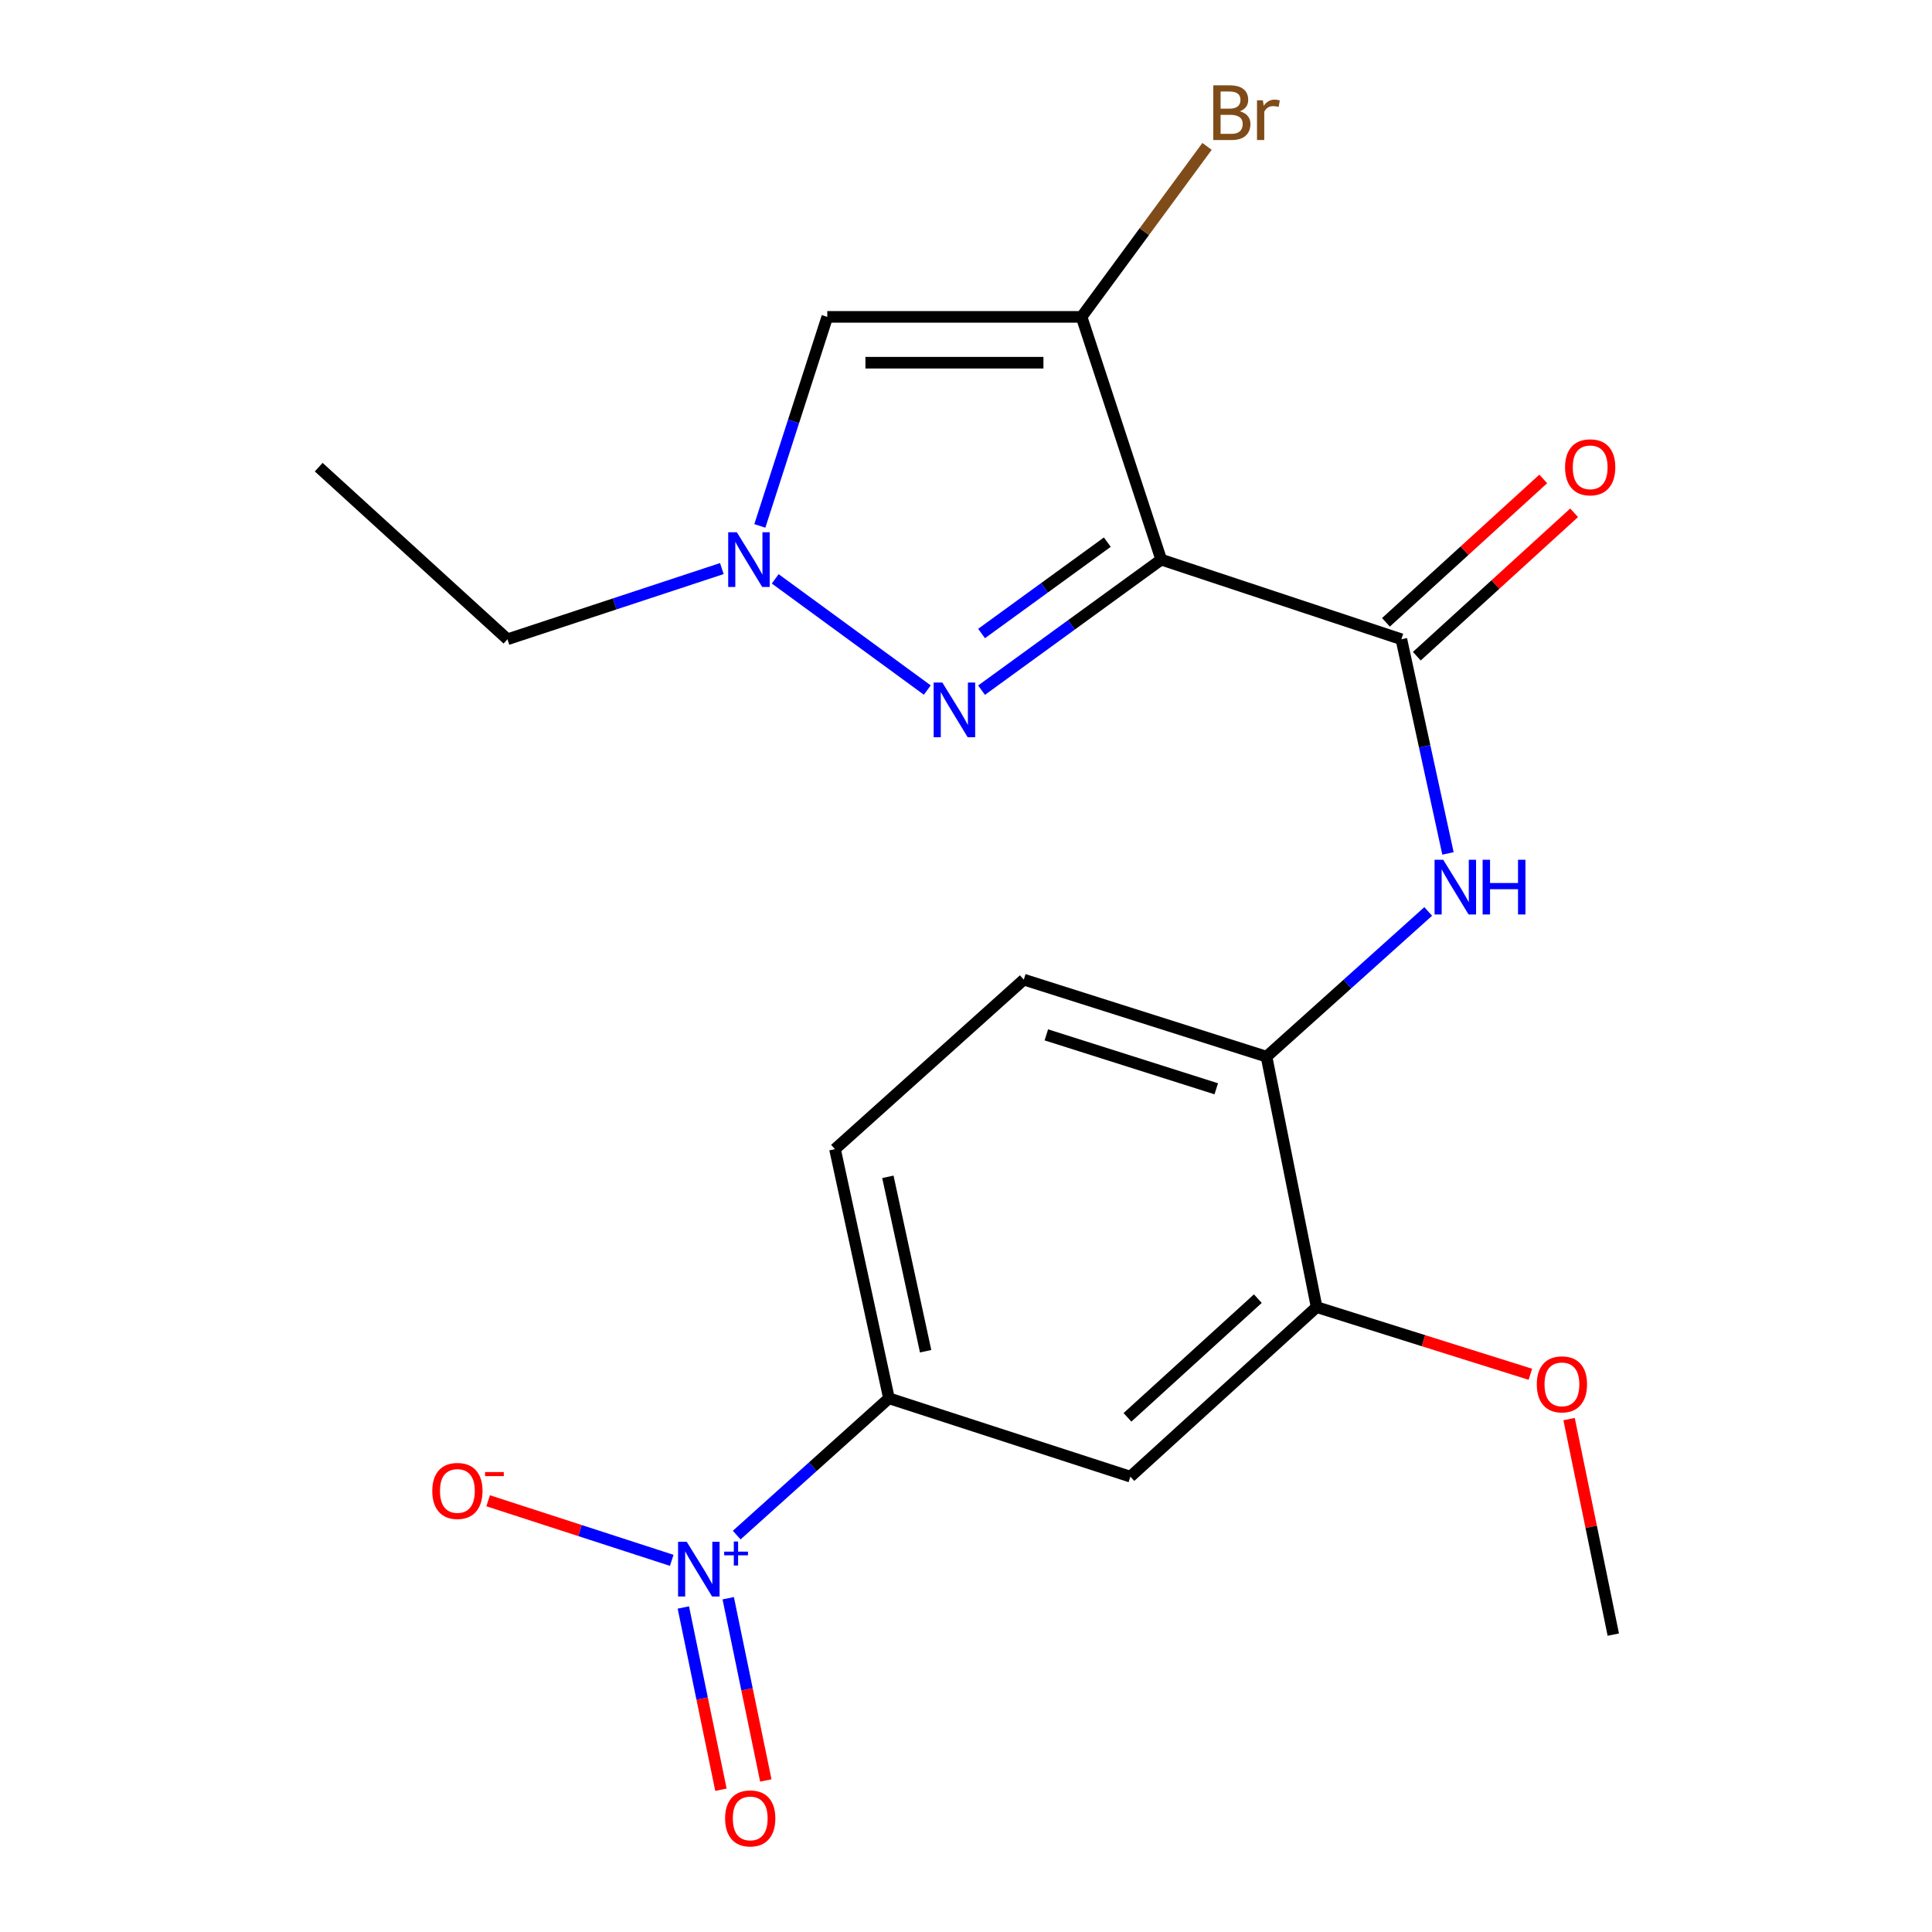 <?xml version='1.0' encoding='iso-8859-1'?>
<svg version='1.1' baseProfile='full'
              xmlns='http://www.w3.org/2000/svg'
                      xmlns:rdkit='http://www.rdkit.org/xml'
                      xmlns:xlink='http://www.w3.org/1999/xlink'
                  xml:space='preserve'
width='1000px' height='1000px' viewBox='0 0 1000 1000'>
<!-- END OF HEADER -->
<rect style='opacity:1.0;fill:#FFFFFF;stroke:none' width='1000' height='1000' x='0' y='0'> </rect>
<path class='bond-0' d='M 601.038,289.667 L 559.821,164.016' style='fill:none;fill-rule:evenodd;stroke:#000000;stroke-width:6px;stroke-linecap:butt;stroke-linejoin:miter;stroke-opacity:1' />
<path class='bond-1' d='M 601.038,289.667 L 554.545,323.448' style='fill:none;fill-rule:evenodd;stroke:#000000;stroke-width:6px;stroke-linecap:butt;stroke-linejoin:miter;stroke-opacity:1' />
<path class='bond-1' d='M 554.545,323.448 L 508.052,357.228' style='fill:none;fill-rule:evenodd;stroke:#0000FF;stroke-width:6px;stroke-linecap:butt;stroke-linejoin:miter;stroke-opacity:1' />
<path class='bond-1' d='M 573.148,280.614 L 540.604,304.26' style='fill:none;fill-rule:evenodd;stroke:#000000;stroke-width:6px;stroke-linecap:butt;stroke-linejoin:miter;stroke-opacity:1' />
<path class='bond-1' d='M 540.604,304.26 L 508.059,327.906' style='fill:none;fill-rule:evenodd;stroke:#0000FF;stroke-width:6px;stroke-linecap:butt;stroke-linejoin:miter;stroke-opacity:1' />
<path class='bond-2' d='M 601.038,289.667 L 725.345,330.883' style='fill:none;fill-rule:evenodd;stroke:#000000;stroke-width:6px;stroke-linecap:butt;stroke-linejoin:miter;stroke-opacity:1' />
<path class='bond-4' d='M 559.821,164.016 L 428.201,164.016' style='fill:none;fill-rule:evenodd;stroke:#000000;stroke-width:6px;stroke-linecap:butt;stroke-linejoin:miter;stroke-opacity:1' />
<path class='bond-4' d='M 540.078,187.734 L 447.944,187.734' style='fill:none;fill-rule:evenodd;stroke:#000000;stroke-width:6px;stroke-linecap:butt;stroke-linejoin:miter;stroke-opacity:1' />
<path class='bond-15' d='M 559.821,164.016 L 592.294,119.892' style='fill:none;fill-rule:evenodd;stroke:#000000;stroke-width:6px;stroke-linecap:butt;stroke-linejoin:miter;stroke-opacity:1' />
<path class='bond-15' d='M 592.294,119.892 L 624.767,75.768' style='fill:none;fill-rule:evenodd;stroke:#7F4C19;stroke-width:6px;stroke-linecap:butt;stroke-linejoin:miter;stroke-opacity:1' />
<path class='bond-5' d='M 479.971,357.173 L 401.256,299.612' style='fill:none;fill-rule:evenodd;stroke:#0000FF;stroke-width:6px;stroke-linecap:butt;stroke-linejoin:miter;stroke-opacity:1' />
<path class='bond-6' d='M 725.345,330.883 L 737.407,386.306' style='fill:none;fill-rule:evenodd;stroke:#000000;stroke-width:6px;stroke-linecap:butt;stroke-linejoin:miter;stroke-opacity:1' />
<path class='bond-6' d='M 737.407,386.306 L 749.47,441.728' style='fill:none;fill-rule:evenodd;stroke:#0000FF;stroke-width:6px;stroke-linecap:butt;stroke-linejoin:miter;stroke-opacity:1' />
<path class='bond-13' d='M 733.334,339.647 L 774.046,302.536' style='fill:none;fill-rule:evenodd;stroke:#000000;stroke-width:6px;stroke-linecap:butt;stroke-linejoin:miter;stroke-opacity:1' />
<path class='bond-13' d='M 774.046,302.536 L 814.758,265.425' style='fill:none;fill-rule:evenodd;stroke:#FF0000;stroke-width:6px;stroke-linecap:butt;stroke-linejoin:miter;stroke-opacity:1' />
<path class='bond-13' d='M 717.356,322.119 L 758.068,285.008' style='fill:none;fill-rule:evenodd;stroke:#000000;stroke-width:6px;stroke-linecap:butt;stroke-linejoin:miter;stroke-opacity:1' />
<path class='bond-13' d='M 758.068,285.008 L 798.78,247.897' style='fill:none;fill-rule:evenodd;stroke:#FF0000;stroke-width:6px;stroke-linecap:butt;stroke-linejoin:miter;stroke-opacity:1' />
<path class='bond-3' d='M 381.316,794.566 L 420.715,759.16' style='fill:none;fill-rule:evenodd;stroke:#0000FF;stroke-width:6px;stroke-linecap:butt;stroke-linejoin:miter;stroke-opacity:1' />
<path class='bond-3' d='M 420.715,759.16 L 460.115,723.755' style='fill:none;fill-rule:evenodd;stroke:#000000;stroke-width:6px;stroke-linecap:butt;stroke-linejoin:miter;stroke-opacity:1' />
<path class='bond-11' d='M 347.688,807.631 L 300.175,792.21' style='fill:none;fill-rule:evenodd;stroke:#0000FF;stroke-width:6px;stroke-linecap:butt;stroke-linejoin:miter;stroke-opacity:1' />
<path class='bond-11' d='M 300.175,792.21 L 252.662,776.79' style='fill:none;fill-rule:evenodd;stroke:#FF0000;stroke-width:6px;stroke-linecap:butt;stroke-linejoin:miter;stroke-opacity:1' />
<path class='bond-12' d='M 353.699,832.03 L 363.429,879.194' style='fill:none;fill-rule:evenodd;stroke:#0000FF;stroke-width:6px;stroke-linecap:butt;stroke-linejoin:miter;stroke-opacity:1' />
<path class='bond-12' d='M 363.429,879.194 L 373.16,926.358' style='fill:none;fill-rule:evenodd;stroke:#FF0000;stroke-width:6px;stroke-linecap:butt;stroke-linejoin:miter;stroke-opacity:1' />
<path class='bond-12' d='M 376.927,827.237 L 386.658,874.401' style='fill:none;fill-rule:evenodd;stroke:#0000FF;stroke-width:6px;stroke-linecap:butt;stroke-linejoin:miter;stroke-opacity:1' />
<path class='bond-12' d='M 386.658,874.401 L 396.388,921.565' style='fill:none;fill-rule:evenodd;stroke:#FF0000;stroke-width:6px;stroke-linecap:butt;stroke-linejoin:miter;stroke-opacity:1' />
<path class='bond-21' d='M 428.201,164.016 L 410.746,218.111' style='fill:none;fill-rule:evenodd;stroke:#000000;stroke-width:6px;stroke-linecap:butt;stroke-linejoin:miter;stroke-opacity:1' />
<path class='bond-21' d='M 410.746,218.111 L 393.291,272.206' style='fill:none;fill-rule:evenodd;stroke:#0000FF;stroke-width:6px;stroke-linecap:butt;stroke-linejoin:miter;stroke-opacity:1' />
<path class='bond-18' d='M 373.627,294.294 L 318.146,312.588' style='fill:none;fill-rule:evenodd;stroke:#0000FF;stroke-width:6px;stroke-linecap:butt;stroke-linejoin:miter;stroke-opacity:1' />
<path class='bond-18' d='M 318.146,312.588 L 262.664,330.883' style='fill:none;fill-rule:evenodd;stroke:#000000;stroke-width:6px;stroke-linecap:butt;stroke-linejoin:miter;stroke-opacity:1' />
<path class='bond-9' d='M 739.242,471.764 L 697.396,509.345' style='fill:none;fill-rule:evenodd;stroke:#0000FF;stroke-width:6px;stroke-linecap:butt;stroke-linejoin:miter;stroke-opacity:1' />
<path class='bond-9' d='M 697.396,509.345 L 655.549,546.926' style='fill:none;fill-rule:evenodd;stroke:#000000;stroke-width:6px;stroke-linecap:butt;stroke-linejoin:miter;stroke-opacity:1' />
<path class='bond-7' d='M 460.115,723.755 L 432.194,594.796' style='fill:none;fill-rule:evenodd;stroke:#000000;stroke-width:6px;stroke-linecap:butt;stroke-linejoin:miter;stroke-opacity:1' />
<path class='bond-7' d='M 479.107,699.392 L 459.562,609.121' style='fill:none;fill-rule:evenodd;stroke:#000000;stroke-width:6px;stroke-linecap:butt;stroke-linejoin:miter;stroke-opacity:1' />
<path class='bond-22' d='M 460.115,723.755 L 585.081,764.312' style='fill:none;fill-rule:evenodd;stroke:#000000;stroke-width:6px;stroke-linecap:butt;stroke-linejoin:miter;stroke-opacity:1' />
<path class='bond-8' d='M 585.081,764.312 L 681.48,676.556' style='fill:none;fill-rule:evenodd;stroke:#000000;stroke-width:6px;stroke-linecap:butt;stroke-linejoin:miter;stroke-opacity:1' />
<path class='bond-8' d='M 583.575,733.61 L 651.054,672.181' style='fill:none;fill-rule:evenodd;stroke:#000000;stroke-width:6px;stroke-linecap:butt;stroke-linejoin:miter;stroke-opacity:1' />
<path class='bond-10' d='M 655.549,546.926 L 681.48,676.556' style='fill:none;fill-rule:evenodd;stroke:#000000;stroke-width:6px;stroke-linecap:butt;stroke-linejoin:miter;stroke-opacity:1' />
<path class='bond-16' d='M 655.549,546.926 L 529.911,507.053' style='fill:none;fill-rule:evenodd;stroke:#000000;stroke-width:6px;stroke-linecap:butt;stroke-linejoin:miter;stroke-opacity:1' />
<path class='bond-16' d='M 629.529,563.551 L 541.582,535.641' style='fill:none;fill-rule:evenodd;stroke:#000000;stroke-width:6px;stroke-linecap:butt;stroke-linejoin:miter;stroke-opacity:1' />
<path class='bond-17' d='M 681.48,676.556 L 736.801,693.94' style='fill:none;fill-rule:evenodd;stroke:#000000;stroke-width:6px;stroke-linecap:butt;stroke-linejoin:miter;stroke-opacity:1' />
<path class='bond-17' d='M 736.801,693.94 L 792.122,711.324' style='fill:none;fill-rule:evenodd;stroke:#FF0000;stroke-width:6px;stroke-linecap:butt;stroke-linejoin:miter;stroke-opacity:1' />
<path class='bond-14' d='M 432.194,594.796 L 529.911,507.053' style='fill:none;fill-rule:evenodd;stroke:#000000;stroke-width:6px;stroke-linecap:butt;stroke-linejoin:miter;stroke-opacity:1' />
<path class='bond-19' d='M 812.156,734.523 L 823.598,790.297' style='fill:none;fill-rule:evenodd;stroke:#FF0000;stroke-width:6px;stroke-linecap:butt;stroke-linejoin:miter;stroke-opacity:1' />
<path class='bond-19' d='M 823.598,790.297 L 835.039,846.072' style='fill:none;fill-rule:evenodd;stroke:#000000;stroke-width:6px;stroke-linecap:butt;stroke-linejoin:miter;stroke-opacity:1' />
<path class='bond-20' d='M 262.664,330.883 L 164.961,241.797' style='fill:none;fill-rule:evenodd;stroke:#000000;stroke-width:6px;stroke-linecap:butt;stroke-linejoin:miter;stroke-opacity:1' />
<path  class='atom-2' d='M 487.745 353.275
L 497.025 368.275
Q 497.945 369.755, 499.425 372.435
Q 500.905 375.115, 500.985 375.275
L 500.985 353.275
L 504.745 353.275
L 504.745 381.595
L 500.865 381.595
L 490.905 365.195
Q 489.745 363.275, 488.505 361.075
Q 487.305 358.875, 486.945 358.195
L 486.945 381.595
L 483.265 381.595
L 483.265 353.275
L 487.745 353.275
' fill='#0000FF'/>
<path  class='atom-4' d='M 355.452 798.022
L 364.732 813.022
Q 365.652 814.502, 367.132 817.182
Q 368.612 819.862, 368.692 820.022
L 368.692 798.022
L 372.452 798.022
L 372.452 826.342
L 368.572 826.342
L 358.612 809.942
Q 357.452 808.022, 356.212 805.822
Q 355.012 803.622, 354.652 802.942
L 354.652 826.342
L 350.972 826.342
L 350.972 798.022
L 355.452 798.022
' fill='#0000FF'/>
<path  class='atom-4' d='M 374.828 803.127
L 379.818 803.127
L 379.818 797.873
L 382.036 797.873
L 382.036 803.127
L 387.157 803.127
L 387.157 805.028
L 382.036 805.028
L 382.036 810.308
L 379.818 810.308
L 379.818 805.028
L 374.828 805.028
L 374.828 803.127
' fill='#0000FF'/>
<path  class='atom-6' d='M 381.397 275.507
L 390.677 290.507
Q 391.597 291.987, 393.077 294.667
Q 394.557 297.347, 394.637 297.507
L 394.637 275.507
L 398.397 275.507
L 398.397 303.827
L 394.517 303.827
L 384.557 287.427
Q 383.397 285.507, 382.157 283.307
Q 380.957 281.107, 380.597 280.427
L 380.597 303.827
L 376.917 303.827
L 376.917 275.507
L 381.397 275.507
' fill='#0000FF'/>
<path  class='atom-7' d='M 747.006 445.01
L 756.286 460.01
Q 757.206 461.49, 758.686 464.17
Q 760.166 466.85, 760.246 467.01
L 760.246 445.01
L 764.006 445.01
L 764.006 473.33
L 760.126 473.33
L 750.166 456.93
Q 749.006 455.01, 747.766 452.81
Q 746.566 450.61, 746.206 449.93
L 746.206 473.33
L 742.526 473.33
L 742.526 445.01
L 747.006 445.01
' fill='#0000FF'/>
<path  class='atom-7' d='M 767.406 445.01
L 771.246 445.01
L 771.246 457.05
L 785.726 457.05
L 785.726 445.01
L 789.566 445.01
L 789.566 473.33
L 785.726 473.33
L 785.726 460.25
L 771.246 460.25
L 771.246 473.33
L 767.406 473.33
L 767.406 445.01
' fill='#0000FF'/>
<path  class='atom-12' d='M 223.746 771.705
Q 223.746 764.905, 227.106 761.105
Q 230.466 757.305, 236.746 757.305
Q 243.026 757.305, 246.386 761.105
Q 249.746 764.905, 249.746 771.705
Q 249.746 778.585, 246.346 782.505
Q 242.946 786.385, 236.746 786.385
Q 230.506 786.385, 227.106 782.505
Q 223.746 778.625, 223.746 771.705
M 236.746 783.185
Q 241.066 783.185, 243.386 780.305
Q 245.746 777.385, 245.746 771.705
Q 245.746 766.145, 243.386 763.345
Q 241.066 760.505, 236.746 760.505
Q 232.426 760.505, 230.066 763.305
Q 227.746 766.105, 227.746 771.705
Q 227.746 777.425, 230.066 780.305
Q 232.426 783.185, 236.746 783.185
' fill='#FF0000'/>
<path  class='atom-12' d='M 251.066 761.927
L 260.755 761.927
L 260.755 764.039
L 251.066 764.039
L 251.066 761.927
' fill='#FF0000'/>
<path  class='atom-13' d='M 375.316 941.208
Q 375.316 934.408, 378.676 930.608
Q 382.036 926.808, 388.316 926.808
Q 394.596 926.808, 397.956 930.608
Q 401.316 934.408, 401.316 941.208
Q 401.316 948.088, 397.916 952.008
Q 394.516 955.888, 388.316 955.888
Q 382.076 955.888, 378.676 952.008
Q 375.316 948.128, 375.316 941.208
M 388.316 952.688
Q 392.636 952.688, 394.956 949.808
Q 397.316 946.888, 397.316 941.208
Q 397.316 935.648, 394.956 932.848
Q 392.636 930.008, 388.316 930.008
Q 383.996 930.008, 381.636 932.808
Q 379.316 935.608, 379.316 941.208
Q 379.316 946.928, 381.636 949.808
Q 383.996 952.688, 388.316 952.688
' fill='#FF0000'/>
<path  class='atom-14' d='M 810.075 241.877
Q 810.075 235.077, 813.435 231.277
Q 816.795 227.477, 823.075 227.477
Q 829.355 227.477, 832.715 231.277
Q 836.075 235.077, 836.075 241.877
Q 836.075 248.757, 832.675 252.677
Q 829.275 256.557, 823.075 256.557
Q 816.835 256.557, 813.435 252.677
Q 810.075 248.797, 810.075 241.877
M 823.075 253.357
Q 827.395 253.357, 829.715 250.477
Q 832.075 247.557, 832.075 241.877
Q 832.075 236.317, 829.715 233.517
Q 827.395 230.677, 823.075 230.677
Q 818.755 230.677, 816.395 233.477
Q 814.075 236.277, 814.075 241.877
Q 814.075 247.597, 816.395 250.477
Q 818.755 253.357, 823.075 253.357
' fill='#FF0000'/>
<path  class='atom-16' d='M 641.742 57.607
Q 644.462 58.367, 645.822 60.047
Q 647.222 61.687, 647.222 64.127
Q 647.222 68.047, 644.702 70.287
Q 642.222 72.487, 637.502 72.487
L 627.982 72.487
L 627.982 44.167
L 636.342 44.167
Q 641.182 44.167, 643.622 46.127
Q 646.062 48.087, 646.062 51.687
Q 646.062 55.967, 641.742 57.607
M 631.782 47.367
L 631.782 56.247
L 636.342 56.247
Q 639.142 56.247, 640.582 55.127
Q 642.062 53.967, 642.062 51.687
Q 642.062 47.367, 636.342 47.367
L 631.782 47.367
M 637.502 69.287
Q 640.262 69.287, 641.742 67.967
Q 643.222 66.647, 643.222 64.127
Q 643.222 61.807, 641.582 60.647
Q 639.982 59.447, 636.902 59.447
L 631.782 59.447
L 631.782 69.287
L 637.502 69.287
' fill='#7F4C19'/>
<path  class='atom-16' d='M 653.662 51.927
L 654.102 54.767
Q 656.262 51.567, 659.782 51.567
Q 660.902 51.567, 662.422 51.967
L 661.822 55.327
Q 660.102 54.927, 659.142 54.927
Q 657.462 54.927, 656.342 55.607
Q 655.262 56.247, 654.382 57.807
L 654.382 72.487
L 650.622 72.487
L 650.622 51.927
L 653.662 51.927
' fill='#7F4C19'/>
<path  class='atom-18' d='M 795.449 716.535
Q 795.449 709.735, 798.809 705.935
Q 802.169 702.135, 808.449 702.135
Q 814.729 702.135, 818.089 705.935
Q 821.449 709.735, 821.449 716.535
Q 821.449 723.415, 818.049 727.335
Q 814.649 731.215, 808.449 731.215
Q 802.209 731.215, 798.809 727.335
Q 795.449 723.455, 795.449 716.535
M 808.449 728.015
Q 812.769 728.015, 815.089 725.135
Q 817.449 722.215, 817.449 716.535
Q 817.449 710.975, 815.089 708.175
Q 812.769 705.335, 808.449 705.335
Q 804.129 705.335, 801.769 708.135
Q 799.449 710.935, 799.449 716.535
Q 799.449 722.255, 801.769 725.135
Q 804.129 728.015, 808.449 728.015
' fill='#FF0000'/>
</svg>

